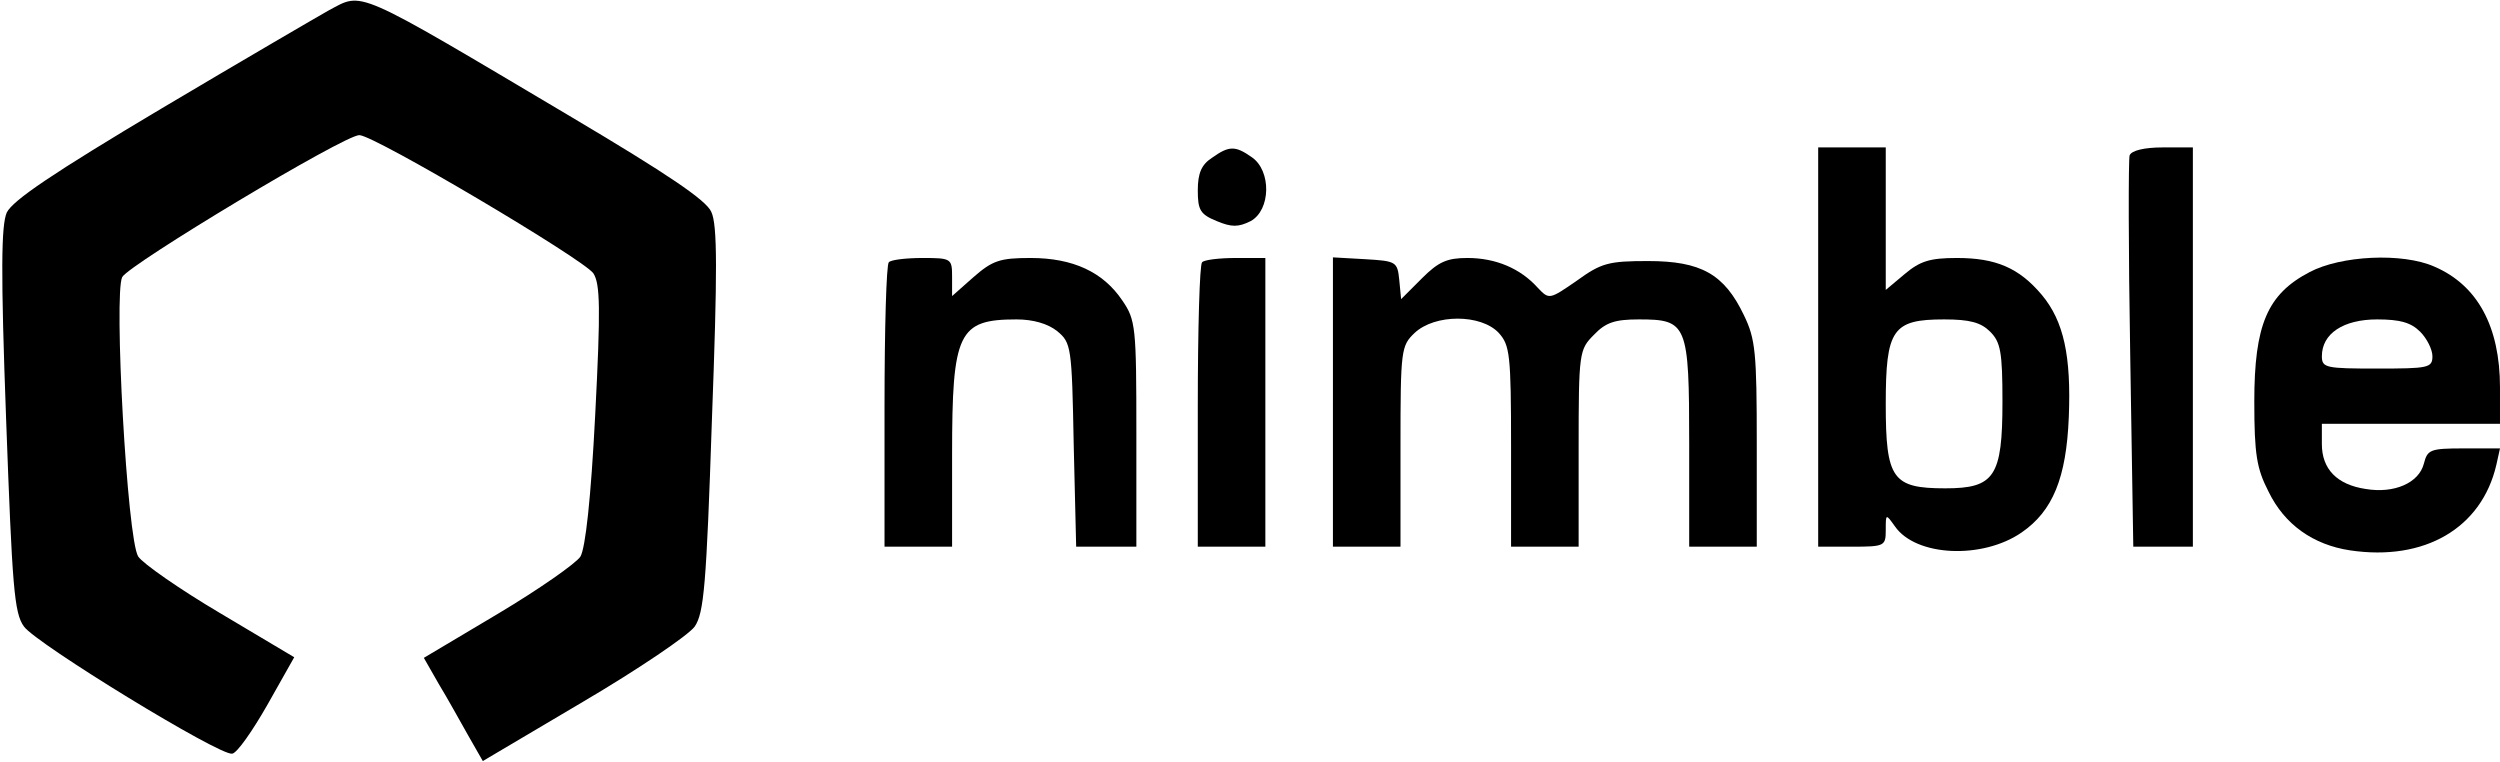 <?xml version="1.0" standalone="no"?>
<!DOCTYPE svg PUBLIC "-//W3C//DTD SVG 20010904//EN"
 "http://www.w3.org/TR/2001/REC-SVG-20010904/DTD/svg10.dtd">
<svg version="1.0" xmlns="http://www.w3.org/2000/svg"
 width="407pt" height="124pt" viewBox="0 0 407 124"
 preserveAspectRatio="xMidYMid meet">

<g transform="translate(0,124) scale(0.1,-0.1)"
fill="#000000" stroke="none">
<path d="M535 1223 c-16 -9 -138 -80 -271 -159 -178 -106 -243 -150 -253 -170
-9 -21 -10 -94 -1 -338 10 -272 13 -314 29 -336 20 -28 319 -211 339 -207 8 1
33 37 57 79 l44 78 -121 72 c-66 39 -126 81 -133 92 -18 28 -40 428 -26 455
12 21 361 231 386 231 24 0 365 -202 381 -225 11 -17 12 -56 3 -230 -7 -138
-16 -217 -24 -231 -7 -11 -67 -53 -134 -93 l-121 -72 24 -42 c14 -23 35 -61
48 -84 l24 -42 164 97 c90 53 171 108 181 122 15 22 19 67 28 337 9 241 9 317
-1 338 -8 19 -72 62 -227 154 -359 213 -339 204 -396 174z"/>
<path d="M1973 983 c-17 -11 -23 -25 -23 -53 0 -32 4 -39 31 -50 24 -10 35
-10 55 0 33 18 34 82 2 104 -27 19 -37 19 -65 -1z"/>
<path d="M2960 675 l0 -325 55 0 c53 0 55 1 55 27 0 27 0 27 15 6 34 -49 142
-54 206 -10 51 35 73 89 77 188 4 99 -8 156 -44 199 -37 44 -75 60 -138 60
-44 0 -60 -5 -85 -26 l-31 -26 0 116 0 116 -55 0 -55 0 0 -325z m280 25 c17
-17 20 -33 20 -114 0 -122 -13 -141 -93 -141 -86 0 -97 15 -97 137 0 122 11
138 95 138 42 0 60 -5 75 -20z"/>
<path d="M3467 987 c-2 -7 -2 -153 1 -325 l5 -312 48 0 49 0 0 325 0 325 -49
0 c-30 0 -51 -5 -54 -13z"/>
<path d="M1447 813 c-4 -3 -7 -109 -7 -235 l0 -228 55 0 55 0 0 150 c0 199 10
220 105 220 27 0 51 -7 66 -19 23 -19 24 -25 27 -185 l4 -166 49 0 49 0 0 184
c0 174 -1 185 -23 217 -31 46 -80 69 -149 69 -50 0 -62 -4 -93 -31 l-35 -31 0
31 c0 30 -1 31 -48 31 -27 0 -52 -3 -55 -7z"/>
<path d="M1957 813 c-4 -3 -7 -109 -7 -235 l0 -228 55 0 55 0 0 235 0 235 -48
0 c-27 0 -52 -3 -55 -7z"/>
<path d="M2170 586 l0 -236 55 0 55 0 0 163 c0 158 1 164 23 185 33 31 108 31
137 0 18 -20 20 -35 20 -185 l0 -163 55 0 55 0 0 160 c0 157 1 161 25 185 19
20 34 25 73 25 79 0 82 -7 82 -203 l0 -167 55 0 55 0 0 167 c0 149 -2 171 -21
210 -32 67 -70 88 -156 88 -64 0 -76 -3 -116 -32 -45 -31 -45 -31 -64 -11 -28
31 -68 48 -114 48 -33 0 -47 -6 -74 -33 l-34 -34 -3 31 c-3 30 -5 31 -55 34
l-53 3 0 -235z"/>
<path d="M3760 797 c-69 -36 -90 -86 -90 -211 0 -86 4 -109 23 -146 26 -54 73
-87 133 -96 121 -18 214 36 238 139 l6 27 -59 0 c-55 0 -59 -2 -65 -25 -8 -31
-48 -49 -95 -41 -46 7 -71 32 -71 73 l0 33 145 0 145 0 0 59 c0 100 -37 167
-107 197 -52 23 -152 18 -203 -9z m180 -97 c11 -11 20 -29 20 -40 0 -19 -7
-20 -90 -20 -83 0 -90 1 -90 20 0 37 35 60 90 60 37 0 55 -5 70 -20z"/>
</g>
</svg>

